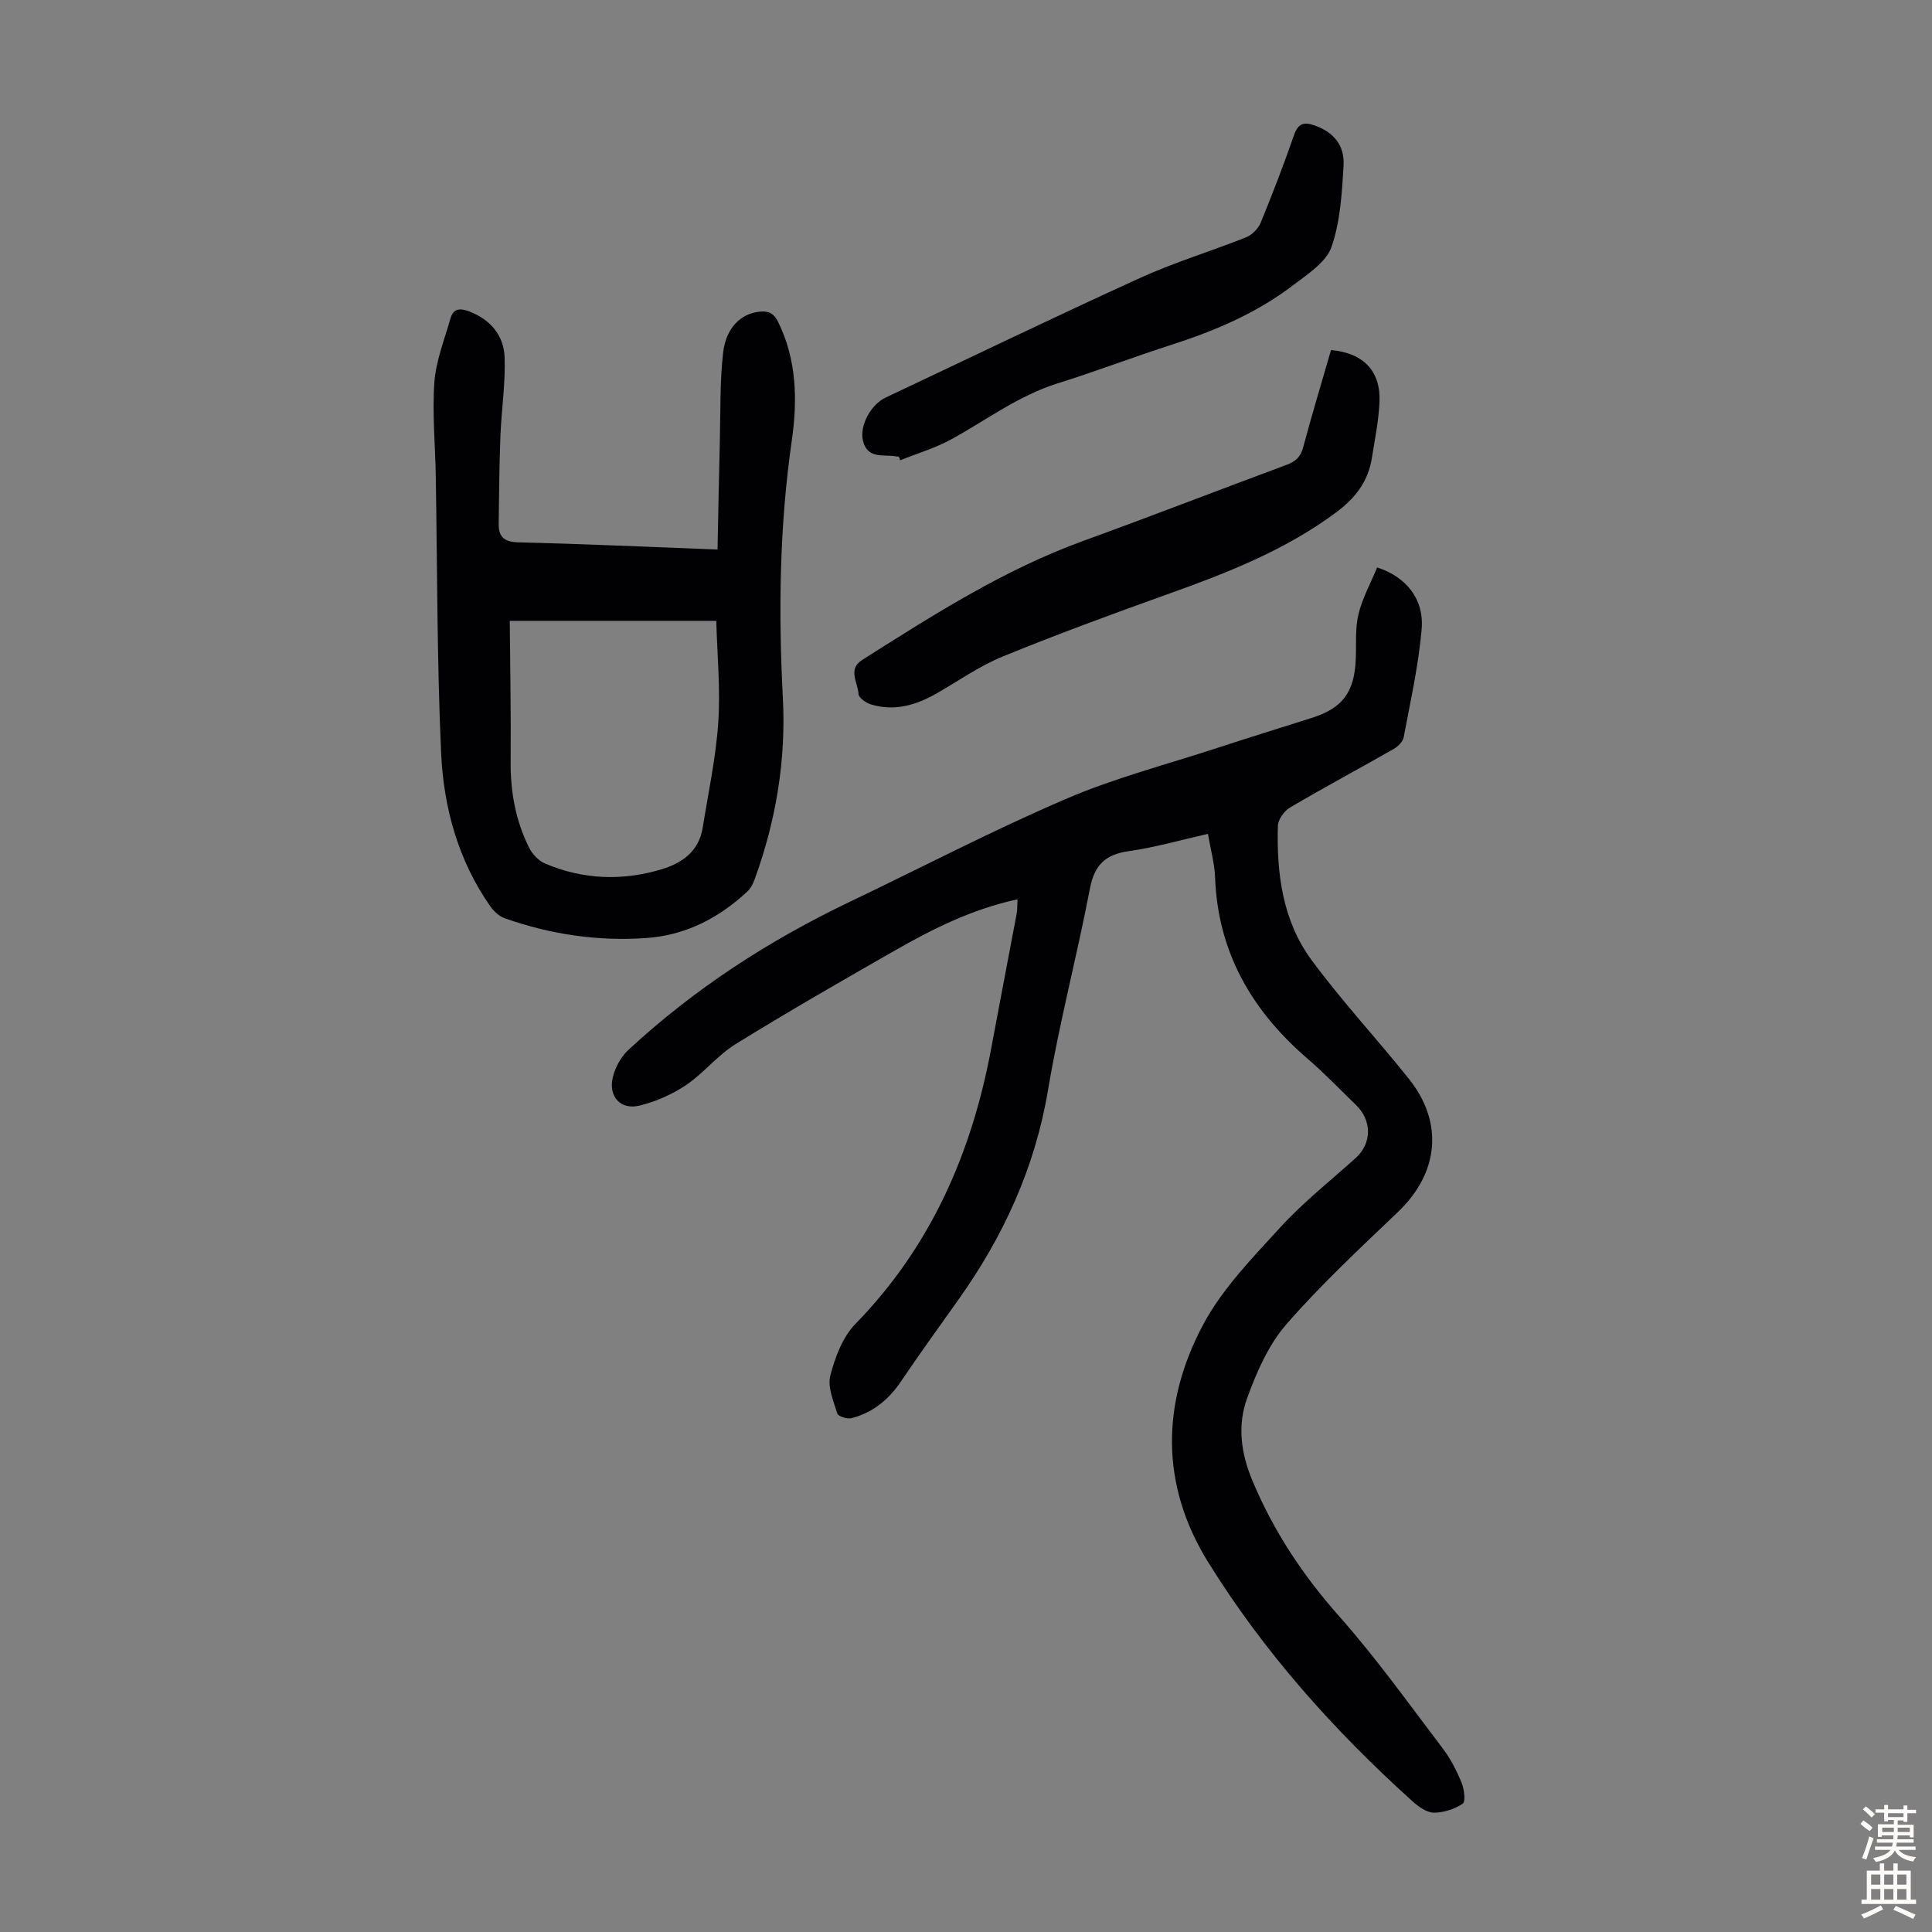 <svg enable-background="new 0 0 400 400" viewBox="0 0 400 400" xmlns="http://www.w3.org/2000/svg"><rect x="0" y="0" width="400" height="400" fill="#808080" stroke="none"/><g fill="#010103"><path d="m210.67 186.19c-9.47 2.05-17.55 6.12-25.41 10.61-11.07 6.32-22.12 12.67-32.96 19.37-3.75 2.32-6.62 6.03-10.3 8.51-2.88 1.93-6.27 3.42-9.64 4.23-3.9.93-6.44-1.9-5.48-5.88.49-2.04 1.68-4.22 3.2-5.64 13.64-12.64 29.06-22.65 45.82-30.66 14.92-7.14 29.61-14.8 44.78-21.32 10.12-4.35 20.9-7.14 31.41-10.58 6.48-2.12 12.99-4.14 19.48-6.19 6.38-2.02 8.83-5.28 9.13-12.13.14-3.12-.17-6.34.55-9.32.82-3.37 2.56-6.51 3.87-9.7 5.98 1.89 9.75 6.55 9.22 12.73-.64 7.52-2.33 14.96-3.72 22.41-.17.91-1.16 1.91-2.03 2.41-7.15 4.08-14.42 7.97-21.51 12.15-1.21.71-2.48 2.5-2.51 3.82-.28 9.85.98 19.6 6.94 27.71 6.29 8.54 13.56 16.35 20.19 24.65 7.27 9.11 6.16 19.5-2.25 27.54-7.92 7.57-15.99 15.07-23.16 23.32-3.68 4.23-6.12 9.84-8.07 15.2-2.04 5.62-1.36 11.31 1.11 17.2 4.39 10.45 10.41 19.52 17.92 27.99 7.7 8.68 14.47 18.19 21.51 27.45 1.6 2.11 2.84 4.57 3.85 7.04.54 1.32.87 3.89.23 4.32-1.68 1.13-3.94 1.87-5.97 1.86-1.47-.01-3.15-1.21-4.36-2.29-16.29-14.67-30.82-30.94-42.38-49.58-9.92-15.98-9.7-32.97-1-49.22 3.99-7.45 10.22-13.83 16.01-20.16 4.74-5.18 10.33-9.58 15.56-14.31 3.35-3.03 3.38-7.74.03-10.97-3.3-3.18-6.47-6.52-9.95-9.51-11.56-9.93-18.64-22.06-19.21-37.61-.11-2.87-.92-5.71-1.48-9-5.55 1.25-10.89 2.8-16.34 3.57-4.87.69-7.15 2.82-8.1 7.77-2.65 13.93-6.32 27.68-8.66 41.66-2.71 16.18-9.29 30.45-18.7 43.64-3.96 5.55-7.94 11.09-11.76 16.74-2.56 3.78-5.85 6.47-10.25 7.6-.88.22-2.73-.37-2.92-.96-.8-2.57-2.07-5.51-1.45-7.87.98-3.79 2.55-7.97 5.2-10.69 15.66-16.06 24.12-35.49 28.14-57.21 1.71-9.23 3.5-18.44 5.23-27.67.16-.87.12-1.76.19-3.03z"/><path d="m148.56 113.78c.16-7.84.29-15.29.48-22.74.15-6.02-.01-12.09.68-18.05.59-5.11 3.65-8 7.36-8.44 1.8-.21 3.03.1 3.99 2.04 3.92 7.91 4.05 16.33 2.86 24.64-2.55 17.7-2.78 35.42-1.85 53.22.68 12.89-1.41 25.4-5.81 37.53-.33.91-.8 1.9-1.49 2.55-5.89 5.5-12.76 9.09-20.88 9.67-10.04.73-19.85-.73-29.35-4.06-1.15-.4-2.27-1.41-2.99-2.43-6.7-9.54-9.72-20.5-10.23-31.84-.87-19.09-.78-38.23-1.11-57.34-.11-6.48-.75-13-.28-19.44.33-4.44 2.09-8.79 3.32-13.15.61-2.15 2.07-2.18 3.95-1.44 4.42 1.73 7.13 5.01 7.27 9.57.17 5.43-.67 10.89-.88 16.34-.23 6.02-.28 12.04-.35 18.07-.03 2.71 1.17 3.74 4.1 3.81 13.39.32 26.79.93 41.21 1.49zm-43.02 14.76c.08 9.87.27 19.45.18 29.03-.06 6.27 1.01 12.25 3.78 17.85.67 1.36 1.98 2.78 3.34 3.36 7.9 3.36 16.07 3.65 24.25 1.16 4.24-1.29 7.64-3.78 8.4-8.59 1.16-7.26 2.73-14.49 3.22-21.8.47-6.94-.23-13.96-.41-21.01-14.9 0-29.08 0-42.76 0z"/><path d="m275.57 72.48c6.71.58 10.32 4.35 10.04 10.76-.17 3.88-.97 7.74-1.58 11.59-.77 4.91-3.5 8.38-7.51 11.34-10.58 7.83-22.6 12.5-34.83 16.87-11.45 4.1-22.88 8.3-34.13 12.9-4.81 1.97-9.16 5.07-13.71 7.66-4.22 2.4-8.65 3.71-13.47 2.26-1.05-.31-2.6-1.38-2.63-2.16-.11-2.33-2.29-5.13.7-7.03 14.72-9.33 29.39-18.72 45.92-24.72 14.06-5.1 28-10.52 42.03-15.72 1.83-.68 2.87-1.61 3.4-3.6 1.81-6.77 3.85-13.48 5.77-20.15z"/><path d="m186.08 94.52c-.11 0-.23.02-.34 0-2.64-.54-6.17.71-7.09-3.35-.7-3.06 1.65-7.4 4.68-8.84 17.58-8.3 35.08-16.76 52.77-24.81 7.1-3.23 14.63-5.49 21.89-8.39 1.24-.49 2.52-1.8 3.03-3.04 2.46-5.99 4.78-12.05 6.91-18.16.85-2.46 2.12-2.71 4.27-1.95 3.82 1.36 6.22 4 5.97 8.34-.34 5.66-.66 11.55-2.5 16.81-1.1 3.15-4.88 5.58-7.83 7.84-7.53 5.77-16.14 9.47-25.14 12.36-7.97 2.56-15.8 5.56-23.79 8.06-8.03 2.52-14.65 7.55-21.87 11.52-3.34 1.84-7.09 2.95-10.65 4.38-.09-.25-.2-.51-.31-.77z"/></g><path d="m385.2 377.6.6-.7c.6.4 1.3.9 1.9 1.5l-.6.7c-.8-.5-1.4-1-1.9-1.5zm.3 7.1c.6-1.4 1.1-2.9 1.5-4.5.3.1.6.3.9.4-.5 1.4-1 2.9-1.5 4.4zm.2-10.1.6-.6c.7.5 1.3 1.1 1.9 1.6l-.7.7c-.6-.6-1.2-1.2-1.8-1.7zm8.4-.8h.8v.9h1.8v.7h-1.8v1.8h-.8v-.3h-1.2v.9h3.3v2.6h-.8v-.4h-2.5c0 .3 0 .6-.1.8h3.4v.7h-3.5c0 .3-.1.6-.1.8h4v.7h-3.5c.7.9 1.9 1.3 3.6 1.5-.2.2-.4.5-.6.9-1.9-.3-3.2-1.1-3.8-2.3-.5 1.1-1.8 2-3.9 2.4-.2-.3-.4-.5-.6-.8 1.9-.4 3.1-.9 3.6-1.7h-3.2v-.7h3.5c.1-.2.1-.5.2-.8h-3.3v-.7h3.4c0-.2 0-.5 0-.8h-2.4v.3h-.8v-2.6h3.3v-.9h-1.2v.3h-.8v-1.8h-1.8v-.7h1.8v-.9h.8v.9h3.2zm-4.4 5.5h2.4c0-.3 0-.6 0-.9h-2.4zm1.2-3.1h3.2v-.8h-3.2zm4.4 2.2h-2.4v.9h2.5v-.9z" fill="#fcfbfa"/><path d="m389.2 385.8h.9v1.5h1.9v-1.5h.9v1.5h2.7v6h1.1v.9h-11.3v-.9h1.1v-6h2.7zm.2 8.7.5.8c-1.2.6-2.5 1.3-4 1.9-.2-.3-.3-.6-.6-.8 1.6-.6 3-1.3 4.1-1.9zm-2-4.3h1.9v-2.1h-1.9zm0 3.1h1.9v-2.2h-1.9zm2.7-3.1h1.9v-2.1h-1.9zm0 3.1h1.9v-2.2h-1.9zm2.4 1.3c1.4.6 2.7 1.2 4.1 1.8l-.5.9c-1.5-.7-2.8-1.4-4.1-1.9zm2.2-6.5h-1.9v2.1h1.9zm-1.9 5.2h1.9v-2.2h-1.9z" fill="#fcfbfa"/></svg>